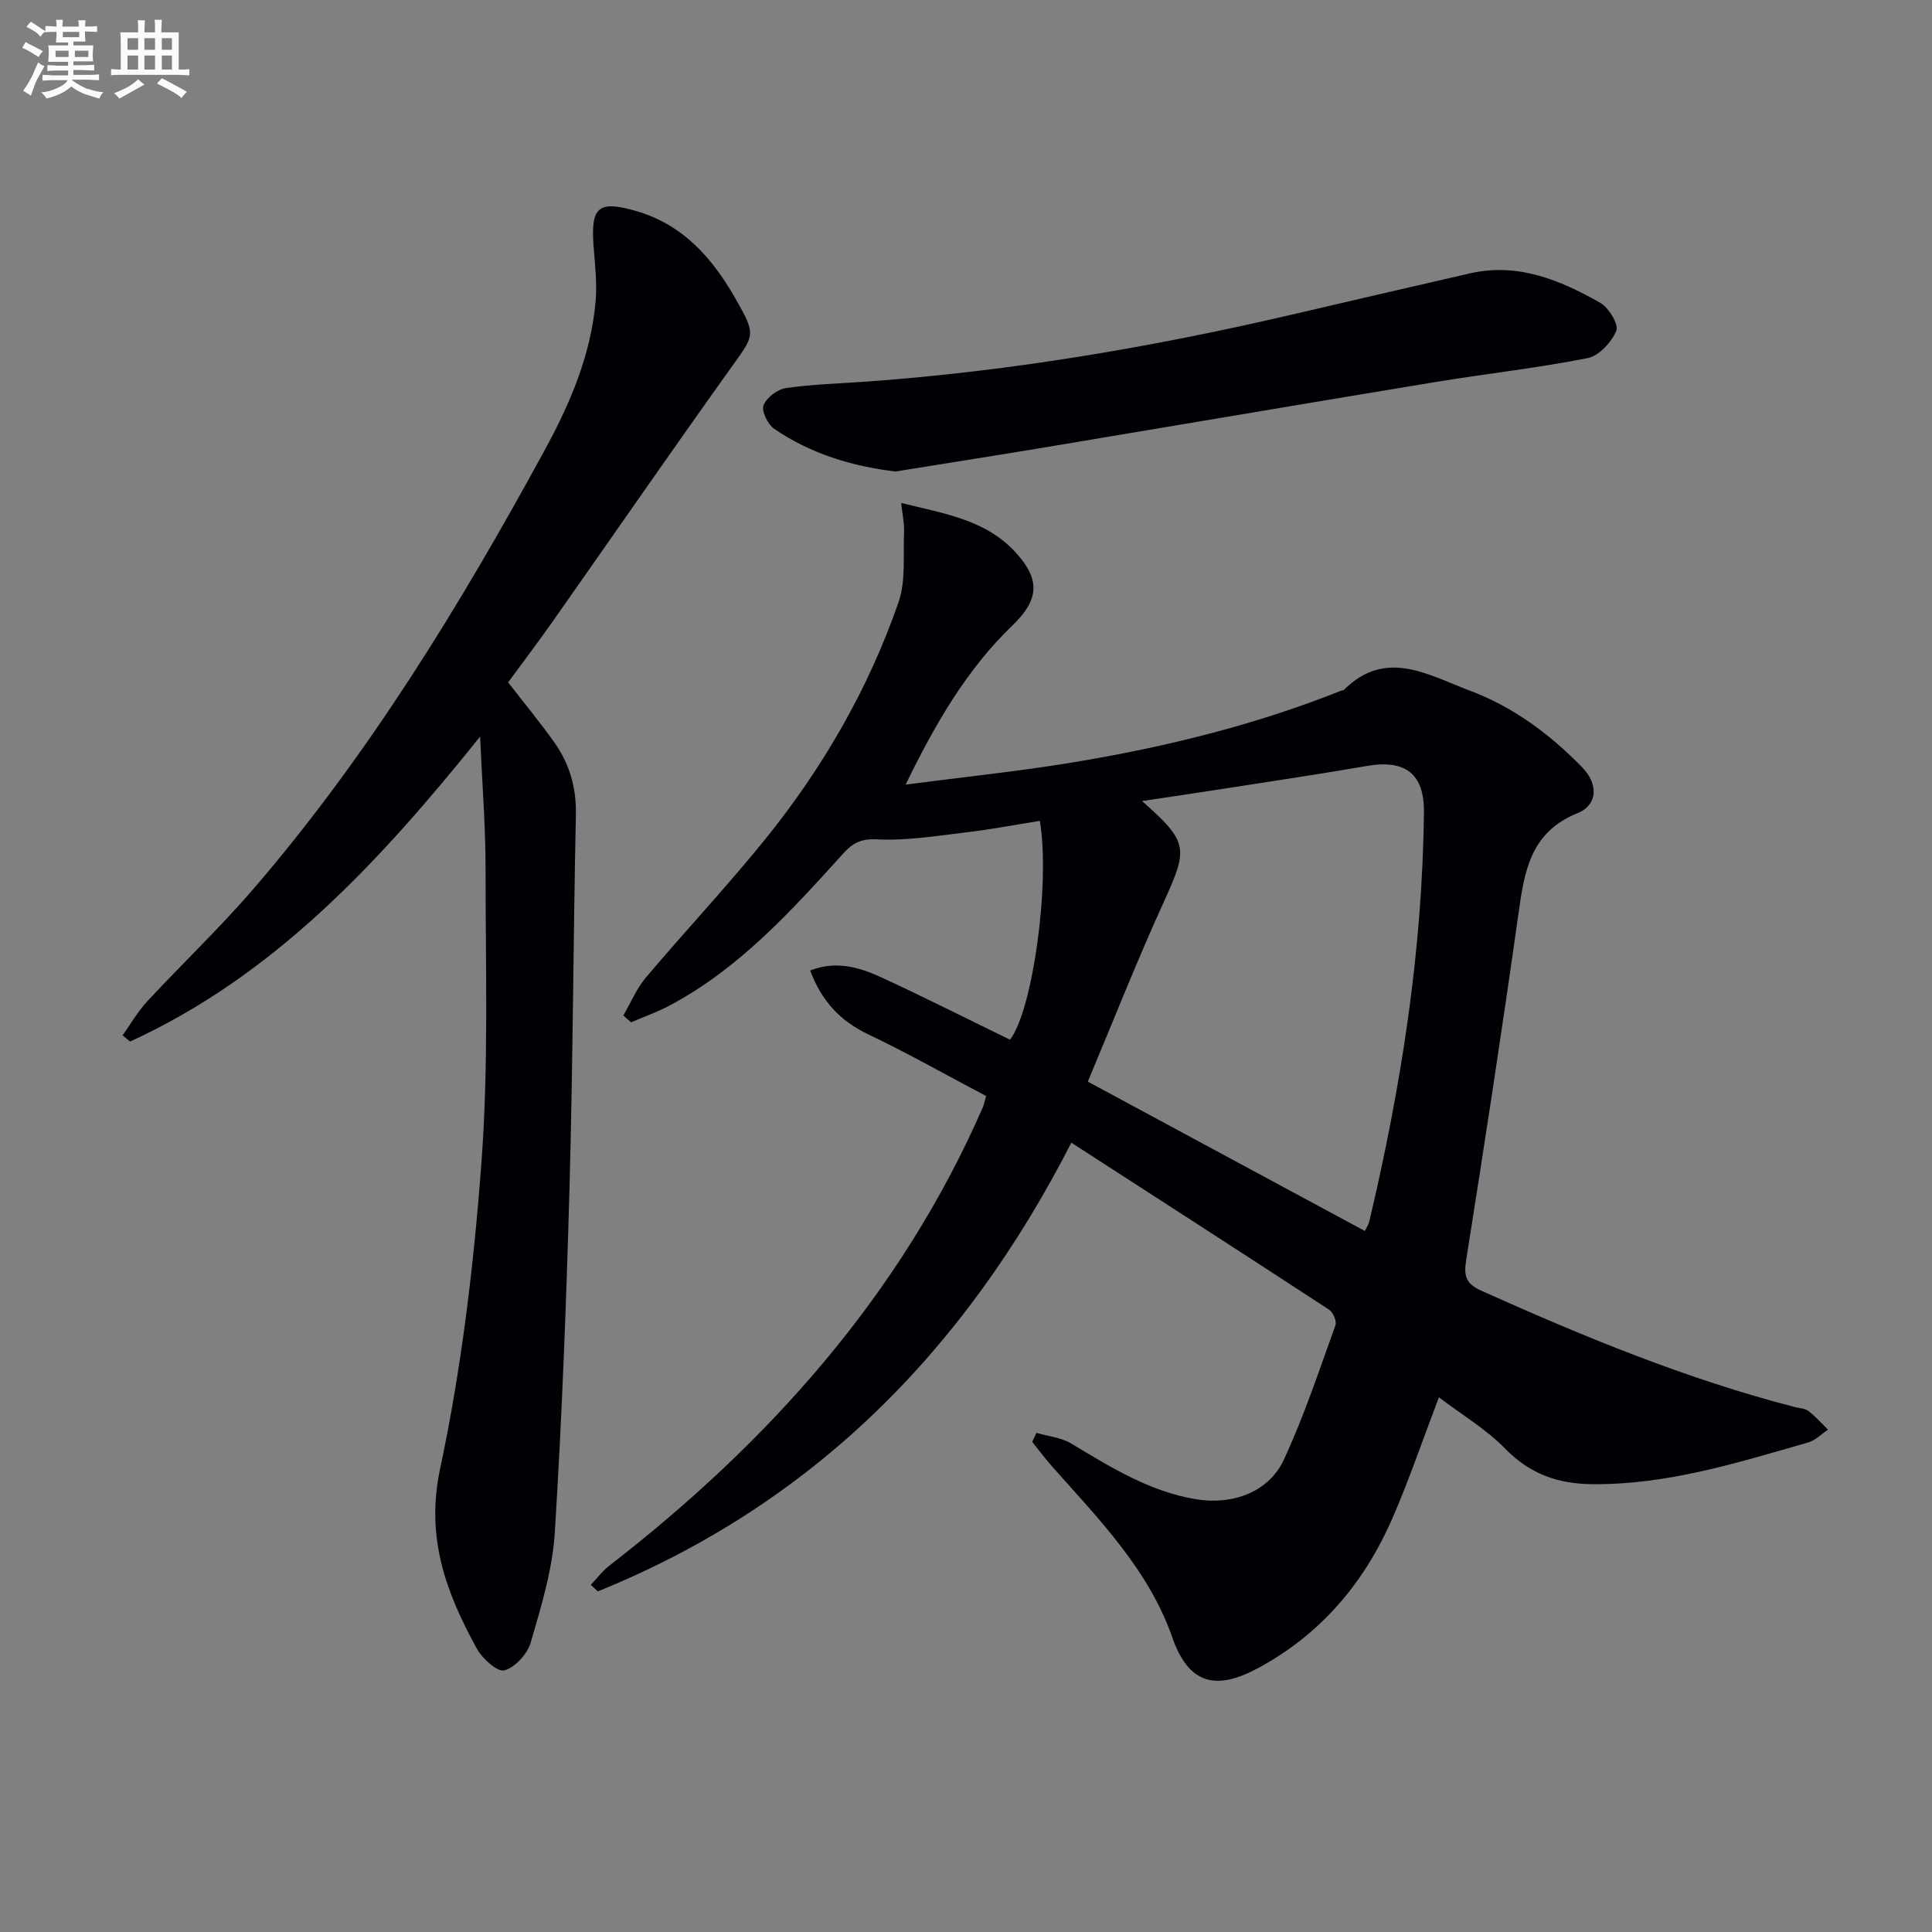 <svg enable-background="new 0 0 400 400" viewBox="0 0 400 400" xmlns="http://www.w3.org/2000/svg"><rect x="0" y="0" width="400" height="400" fill="#808080" stroke="none"/><g fill="#010105"><path d="m297.91 289.3c-3.47 9.1-6.23 17.28-9.68 25.16-5.83 13.33-14.86 23.99-27.85 30.95-8.64 4.63-14.27 3.34-17.67-6.41-4.87-13.96-15.19-24.47-24.81-35.3-1.47-1.66-2.8-3.45-4.19-5.18.3-.62.59-1.24.89-1.86 2.41.71 5.09.96 7.17 2.2 8.14 4.88 16.14 9.9 25.75 11.53 7.5 1.27 15.11-1.36 18.27-8.15 4.19-8.99 7.31-18.49 10.7-27.85.3-.84-.48-2.69-1.31-3.23-17.52-11.45-35.11-22.79-53.37-34.58-22.13 43.27-53.75 74.95-98.04 92.9-.48-.45-.97-.91-1.45-1.36 1.26-1.32 2.37-2.82 3.79-3.93 33.14-25.67 60.4-56.11 77.38-94.94.2-.45.28-.94.67-2.33-8.02-4.23-16.06-8.79-24.38-12.76-5.78-2.76-9.63-6.82-12.05-13.23 5.44-2.12 10.3-.64 14.89 1.49 8.89 4.11 17.64 8.53 26.49 12.84 4.6-5.85 8.39-32.1 6.18-45.31-5.13.82-10.28 1.8-15.46 2.41-6.08.72-12.23 1.73-18.29 1.42-3.39-.17-5.06.83-7.05 3.03-10.73 11.86-21.48 23.75-35.9 31.4-2.54 1.35-5.29 2.31-7.94 3.45-.53-.48-1.06-.95-1.59-1.43 1.53-2.63 2.73-5.55 4.66-7.84 8.16-9.66 16.84-18.89 24.78-28.72 11.88-14.73 21.29-31.03 27.51-48.92 1.56-4.47.95-9.72 1.17-14.62.08-1.75-.34-3.52-.61-6 9.01 2.23 17.6 3.49 23.78 10.32 5.11 5.64 4.74 9.75-.71 15.01-9.46 9.12-15.93 20.24-22.14 32.98 12.38-1.62 23.76-2.78 35.03-4.66 18.86-3.14 37.4-7.69 55.21-14.81.15-.06.38-.02.48-.12 8.7-8.67 17.42-3.11 26.02.11 9.04 3.38 16.64 9.03 23.34 15.91 3.35 3.44 3.27 7.77-1 9.5-9.85 3.98-10.99 12.19-12.23 21.01-3.36 23.84-7.01 47.64-10.78 71.41-.53 3.34-.16 4.96 3.15 6.45 21.09 9.47 42.41 18.27 64.86 24.07.96.25 2.11.27 2.85.83 1.47 1.13 2.71 2.55 4.04 3.86-1.38.91-2.63 2.23-4.15 2.66-14.67 4.2-29.23 8.8-44.79 8.62-7.06-.08-12.76-2.13-17.83-7.28-3.95-4.07-8.99-7.06-13.79-10.7zm-61.46-123.45c9.63 8.52 9.57 9.76 4.5 20.89-5.61 12.3-10.56 24.9-15.73 37.2 19.9 10.73 38.58 20.8 57.36 30.92.35-.73.75-1.29.9-1.92 6.61-27.87 11.02-56.03 11.33-84.74.09-7.98-3.83-11-11.8-9.62-9.65 1.67-19.35 3.11-29.03 4.62-5.67.89-11.34 1.72-17.53 2.65z"/><path d="m99.4 152.5c-20.98 26.15-42.66 49.47-72.46 63.14-.52-.43-1.04-.86-1.56-1.28 1.68-2.36 3.14-4.93 5.1-7.04 7.24-7.8 14.99-15.16 21.93-23.21 23.89-27.74 42.85-58.8 60.32-90.83 5.28-9.67 9.59-19.72 10.58-30.83.33-3.75-.12-7.6-.41-11.39-.63-8.27.97-9.64 8.84-7.36 9.8 2.84 15.89 9.92 20.68 18.37 4.16 7.33 3.78 7.29-1.03 14.01-12.47 17.43-24.64 35.07-36.97 52.6-2.96 4.21-6.07 8.31-9.22 12.6 3.19 4.12 6.56 8.18 9.6 12.47 3.15 4.44 4.55 9.39 4.43 14.98-.54 25.63-.61 51.27-1.31 76.89-.66 23.93-1.57 47.86-3.06 71.75-.48 7.66-2.83 15.28-4.99 22.73-.68 2.35-3.23 5.13-5.46 5.73-1.44.38-4.57-2.45-5.7-4.52-6.33-11.55-10.64-22.91-7.59-37.21 4.44-20.87 6.99-42.27 8.57-63.57 1.49-20.2.83-40.58.84-60.88 0-8.59-.69-17.17-1.13-27.15z"/><path d="m185.38 97.62c-9.08-1.1-17.57-3.69-25.09-8.84-1.33-.91-2.67-3.66-2.2-4.87.61-1.6 2.89-3.31 4.65-3.57 5.57-.8 11.24-.94 16.88-1.35 29.52-2.14 58.6-7.06 87.4-13.75 12.43-2.89 24.86-5.8 37.3-8.64 9.93-2.27 18.66 1.37 26.97 6.08 1.77 1 3.89 4.48 3.35 5.79-.97 2.37-3.58 5.2-5.93 5.67-10.39 2.06-20.96 3.22-31.43 4.94-26.98 4.45-53.94 9.04-80.91 13.54-10.31 1.71-20.63 3.33-30.99 5z"/></g><path d="m6.8 9.5c.6.3 1.3.7 2.1 1.1-.4.4-.7.8-.9 1.2-.7-.4-1.3-.8-1.8-1.1s-1.1-.6-1.6-.8c.2-.4.5-.8.7-1.2.4.2.8.5 1.5.8zm.9 6.9c-.3.6-.5 1.1-.7 1.7s-.4 1.1-.6 1.7c-.6-.4-1.1-.7-1.6-1 .7-1 1.2-1.8 1.5-2.4.3-.5.6-1.1.8-1.7.3-.6.5-1.2.8-1.8.3.3.8.6 1.3.8-.7 1.3-1.2 2.2-1.5 2.7zm.1-11c.4.3 1 .7 1.7 1.1-.5.2-.8.6-1.1 1.1-.5-.6-1-1-1.4-1.2s-.9-.6-1.5-.8c.2-.4.5-.7.9-1.1.5.3.9.6 1.4.9zm10.5 13c1 .4 2 .6 3.1.7-.4.4-.7.8-.8 1.3-.9-.2-1.9-.6-3-.9-1-.4-2-.9-2.8-1.6-.5.4-1.1.9-1.9 1.3s-1.9.9-3.3 1.2c-.1-.3-.5-.8-1.1-1.3 1 0 2.1-.3 3.2-.8 1.2-.5 1.9-1 2.3-1.7h-3.2c-.4 0-1 0-2 .1v-1.2c1 0 1.7.1 2 .1h3.3v-1h-2.3c-.2 0-.9 0-2 .1v-1.2c1.2 0 1.9.1 2 .1h2.3v-.8h-4.1c0-.7.1-1.2.1-1.6 0-.5 0-1.1-.1-1.8h4.1v-.6h-2.5c0-.6.1-1.1.1-1.6v-.6h-.5c-.4 0-1 0-1.8.1v-1.3c1.2 0 1.9.1 2.1.1h.2c0-.3 0-.8-.1-1.4h1.4c0 .6-.1 1-.1 1.4h3.4c0-.4 0-.8-.1-1.3h1.5c0 .4-.1.9-.1 1.3.7 0 1.5 0 2.5-.1v1.2c-1 0-1.8-.1-2.5-.1v.6c0 .3 0 .8.1 1.5h-2.5v.8h4.1c0 .7-.1 1.3-.1 1.8s0 1 .1 1.5h-4.1v.8h1.4c.8 0 1.8 0 2.9-.1v1.2c-1 0-1.9-.1-2.8-.1h-1.5v1h3.2c.3 0 1 0 2.1-.1v1.2c-1.1 0-1.8-.1-2.1-.1h-3.4l-.1.1c1.4 1 2.4 1.5 3.4 1.9zm-4.1-6.6v-1.3h-2.7v1.3zm2.2-4.1v-1.1h-3.4v1.1zm1.9 4.1v-1.3h-2.8v1.3z" fill="#fbfafc"/><path d="m37 6.7v2.3 5.4c1 0 1.8 0 2.2-.1v1.3c-.6 0-1.5-.1-2.5-.1h-11.9c-.7 0-1.3 0-1.8.1v-1.3c.5 0 1.1.1 2 .1v-5.2c0-1 0-1.8-.1-2.5h3.7c0-1.3 0-2.1-.1-2.5h1.5c0 .4-.1 1.3-.1 2.5h2.2c0-1.2 0-2.1-.1-2.6h1.5c0 .4-.1 1.3-.1 2.6zm-12.3 13.7c-.3-.4-.7-.8-1.1-1.1 1.1-.4 2.1-.9 2.9-1.3.8-.5 1.5-1 2.1-1.6.4.4.9.8 1.3 1.1-2.5 1.4-4.2 2.4-5.2 2.9zm3.9-10.1v-2.4h-2.2v2.4zm0 4.1v-2.9h-2.2v2.9zm3.5-4.1v-2.4h-2.2v2.4zm0 4.1v-2.9h-2.2v2.9zm.4 2.9 1-1.1c.6.3 1.4.7 2.5 1.3s2 1.1 2.7 1.5c-.4.4-.8.8-1.1 1.3-.8-.8-2.5-1.7-5.1-3zm3.1-7v-2.4h-2.1v2.4zm0 4.1v-2.9h-2.1v2.9z" fill="#fbfafc"/></svg>
